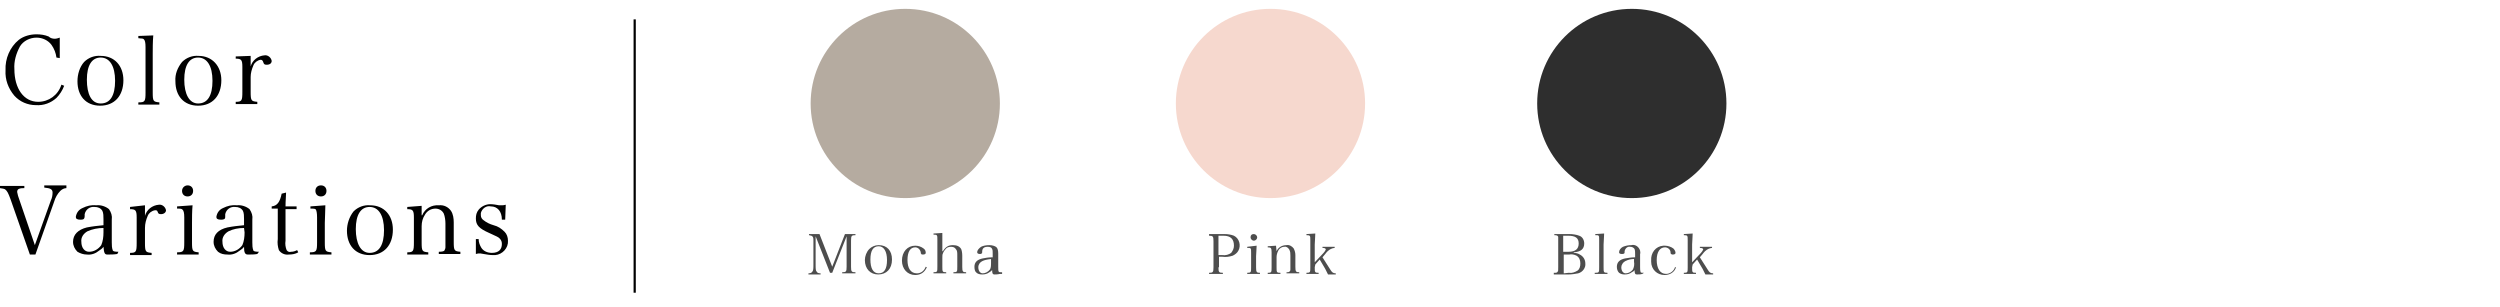 <?xml version="1.0" encoding="utf-8"?>
<!-- Generator: Adobe Illustrator 25.2.1, SVG Export Plug-In . SVG Version: 6.00 Build 0)  -->
<svg version="1.1" id="レイヤー_1" xmlns="http://www.w3.org/2000/svg" xmlns:xlink="http://www.w3.org/1999/xlink" x="0px"
	 y="0px" viewBox="0 0 451.8 55.5" style="enable-background:new 0 0 451.8 55.5;" xml:space="preserve">
<style type="text/css">
	.st0{fill:#B5ABA0;}
	.st1{fill:#F6D8CE;}
	.st2{fill:#4D4D4D;}
	.st3{fill:#2E2E2E;}
	.st4{fill:none;}
</style>
<g id="レイヤー_2_1_">
	<g id="レイヤー_1-2">
		<circle class="st0" cx="163.6" cy="18.7" r="17.1"/>
		<circle class="st1" cx="229.6" cy="18.7" r="17.1"/>
		<path class="st2" d="M220.2,48.3c0,0.9,0.1,1,0.8,1v0.2h-2.5v-0.2c0.7,0,0.8-0.1,0.8-1v-4.7c0-0.9-0.1-1-0.8-1v-0.3h2.8
			c0.6,0,1.2,0.1,1.7,0.3c1,0.5,1.3,1.8,0.8,2.7c-0.2,0.4-0.6,0.7-1,0.9c-0.6,0.2-1.3,0.3-1.9,0.2h-0.6V48.3z M220.9,46.1
			c0.6,0.1,1.2-0.1,1.6-0.4c0.3-0.4,0.5-0.8,0.5-1.3c0-1.2-0.6-1.8-1.9-1.8h-0.9v3.5H220.9z"/>
		<path class="st2" d="M227.1,44.4c0,0.6-0.1,1.5-0.1,1.9v2c0,0.9,0.1,1,0.7,1v0.2h-2.3v-0.2c0.7,0,0.7-0.1,0.7-1v-2.6
			c0-0.5,0-0.7-0.1-0.8s-0.2-0.1-0.6-0.1v-0.2L227.1,44.4z M226.6,42.3c0.3,0,0.6,0.3,0.6,0.6c0,0.3-0.3,0.6-0.6,0.6
			c-0.3,0-0.6-0.3-0.6-0.6c0,0,0,0,0,0C226,42.5,226.2,42.3,226.6,42.3C226.6,42.3,226.6,42.3,226.6,42.3z"/>
		<path class="st2" d="M230.7,45.4c0.3-0.7,1-1.1,1.8-1.1c0.5-0.1,1,0.2,1.3,0.6c0.2,0.4,0.3,0.8,0.3,1.2v2.1c0,0.9,0.1,1,0.7,1v0.2
			h-2.3v-0.2c0.3,0,0.5,0,0.6-0.2c0.1-0.1,0.1-0.2,0.1-0.3c0-0.1,0-0.5,0-0.5v-2c0-0.4,0-0.7-0.2-1.1c-0.2-0.3-0.5-0.6-0.9-0.5
			c-0.5,0-0.9,0.3-1.1,0.7c-0.2,0.4-0.3,0.8-0.3,1.2v1.8c0,0.9,0,1,0.7,1v0.2h-2.3v-0.2c0.7,0,0.7-0.1,0.7-1v-2.7
			c0-0.8-0.1-0.9-0.7-0.9v-0.2l1.5-0.1L230.7,45.4z"/>
		<path class="st2" d="M237.6,48.3c0,0.9,0,1,0.7,1v0.2h-2.2v-0.2c0.7,0,0.7-0.1,0.7-1v-4.9c0-0.8,0-0.9-0.7-0.9v-0.2l1.6-0.1
			c0,0.7-0.1,1.5-0.1,2v3.2l1.6-1.7c0.2-0.2,0.3-0.4,0.4-0.6c0-0.2-0.2-0.3-0.6-0.3v-0.2h2.2v0.2c-0.2,0-0.5,0.1-0.7,0.2
			c-0.4,0.2-0.7,0.5-1,0.9l-0.5,0.6l1.4,2.2c0.3,0.5,0.5,0.7,1,0.7v0.2h-1.4c-0.1-0.2-0.4-0.8-0.5-1l-1-1.7l-0.8,0.9L237.6,48.3z"/>
		<circle class="st3" cx="294.9" cy="18.7" r="17.1"/>
		<path class="st2" d="M280.9,49.3c0.3,0,0.5,0,0.6-0.2s0.1-0.1,0.1-0.9v-4.7c0-0.2,0-0.5,0-0.7c-0.1-0.2-0.2-0.3-0.7-0.3v-0.2h2.7
			c0.6,0,1.3,0.1,1.8,0.3c0.6,0.2,0.9,0.8,0.9,1.4c0,1-0.6,1.5-1.9,1.6v0.1c0.4,0,0.8,0.1,1.1,0.3c0.6,0.3,1,0.9,1,1.6
			c0.1,0.8-0.5,1.6-1.3,1.8c-0.6,0.1-1.1,0.2-1.7,0.2h-2.7V49.3z M283.5,45.5c1.2,0,1.8-0.5,1.8-1.5s-0.6-1.4-1.9-1.4h-0.9v2.9
			H283.5z M283.5,49.3c0.6,0.1,1.1-0.1,1.6-0.4c0.4-0.3,0.5-0.8,0.5-1.3c0-0.6-0.2-1.1-0.7-1.4c-0.4-0.2-0.9-0.3-1.3-0.2h-1v3.4
			L283.5,49.3z"/>
		<path class="st2" d="M288.3,49.3c0.7,0,0.7-0.1,0.7-1v-4.9c0-0.5,0-0.7-0.1-0.8s-0.2-0.1-0.6-0.1v-0.2l1.6-0.1
			c0,0.7-0.1,1.5-0.1,2v4.1c0,0.9,0,1,0.7,1v0.2h-2.3V49.3z"/>
		<path class="st2" d="M296.8,49.5c-0.3,0.1-0.7,0.1-1,0.1c-0.3,0-0.4-0.2-0.4-0.8c-0.1,0.2-0.3,0.3-0.5,0.4
			c-0.4,0.3-0.8,0.4-1.3,0.4c-0.4,0-0.7-0.1-1-0.3c-0.3-0.3-0.4-0.7-0.4-1.1c0-0.8,0.5-1.3,1.5-1.5c0.6-0.1,1.2-0.2,1.8-0.2v-0.6
			c0-0.3,0-0.6-0.1-0.9c-0.2-0.3-0.5-0.4-0.8-0.4c-0.5-0.1-0.9,0.3-1,0.8c0,0,0,0.1,0,0.1c0,0.2,0,0.3-0.1,0.3
			c-0.1,0.1-0.2,0.1-0.4,0.1c-0.3,0-0.5-0.1-0.5-0.3c0-0.4,0.3-0.8,0.7-1c0.5-0.2,1-0.3,1.5-0.3c0.7-0.2,1.4,0.3,1.6,1
			c0,0.2,0.1,0.4,0,0.6c0,0,0,0,0,1v1.4c0,0.3,0,0.6,0.1,0.9c0.1,0.1,0.2,0.1,0.6,0.1L296.8,49.5z M295.4,46.8
			c-0.6,0-1.1,0.1-1.7,0.4c-0.4,0.2-0.7,0.7-0.7,1.1c0,0.6,0.3,1.1,0.8,1.1c0.5,0,1-0.3,1.3-0.7c0.2-0.4,0.3-0.9,0.2-1.4V46.8z"/>
		<path class="st2" d="M302.9,48.3c-0.3,0.9-1.1,1.4-2.1,1.4c-1.3,0-2.4-1-2.4-2.4c0-0.1,0-0.2,0-0.2c-0.1-1.4,0.8-2.6,2.2-2.7
			c0.1,0,0.2,0,0.3,0c0.5,0,1.1,0.2,1.5,0.5c0.2,0.2,0.4,0.5,0.4,0.8c0,0.2-0.2,0.3-0.5,0.3c-0.1,0-0.2,0-0.3-0.1
			c-0.1-0.1-0.1-0.1-0.1-0.3c0-0.5-0.5-0.9-1-0.9c-0.9,0-1.5,0.8-1.5,2.3s0.6,2.5,1.7,2.5c0.7,0,1.4-0.5,1.6-1.2L302.9,48.3z"/>
		<path class="st2" d="M305.8,48.3c0,0.9,0,1,0.7,1v0.2h-2.2v-0.2c0.7,0,0.7-0.1,0.7-1v-4.9c0-0.8,0-0.9-0.7-0.9v-0.2l1.6-0.1
			c0,0.7-0.1,1.5-0.1,2v3.2l1.6-1.7c0.2-0.2,0.3-0.4,0.4-0.6c0-0.2-0.2-0.3-0.6-0.3v-0.2h2.2v0.2c-0.2,0-0.5,0.1-0.7,0.2
			c-0.4,0.2-0.7,0.5-1,0.9l-0.5,0.6l1.4,2.2c0.3,0.5,0.5,0.7,1,0.7v0.2h-1.4c-0.1-0.2-0.4-0.8-0.5-1l-1-1.7l-0.8,0.9L305.8,48.3z"/>
		<path d="M10.2,10.4c-0.1-0.8-0.4-1.6-0.9-2.3C8.7,7.3,7.7,6.8,6.6,6.8c-1.2,0-2.4,0.6-3,1.6c-0.7,1.3-1.1,2.7-1,4.1
			c0,3.5,1.7,5.9,4.3,5.9c1.9,0,3.6-1.2,4.2-3.1l0.5,0.2c-0.3,0.8-0.8,1.6-1.4,2.2c-1,0.9-2.3,1.4-3.7,1.3c-1.5,0-2.9-0.6-3.9-1.7
			c-1.1-1.3-1.7-2.9-1.6-4.6c-0.1-2.1,0.8-4.2,2.4-5.5c0.9-0.7,2.1-1,3.2-1c0.7,0,1.5,0.1,2.2,0.4C9.1,6.9,9.5,7,9.9,7
			c0.3,0,0.6-0.1,0.9-0.2v3.7L10.2,10.4z"/>
		<path d="M15.2,11.2c0.8-0.8,1.9-1.2,3-1.1c2.5,0,4.1,1.8,4.1,4.4c0,2.8-1.6,4.6-4.2,4.6S14,17.3,14,14.7
			C14,13.4,14.4,12.1,15.2,11.2z M18.2,18.7c1.7,0,2.6-1.4,2.6-4.1s-1-4.2-2.6-4.2s-2.5,1.4-2.5,4S16.5,18.7,18.2,18.7z"/>
		<path d="M25.1,18.5c1.1,0,1.2-0.2,1.2-1.8V8.5c0-0.8-0.1-1.2-0.3-1.4s-0.4-0.1-1-0.2V6.5l2.7-0.1c-0.1,1.1-0.1,2.5-0.1,3.4v6.9
			c0,1.6,0.1,1.7,1.2,1.8v0.4h-3.8V18.5z"/>
		<path d="M32.9,11.2c0.8-0.8,1.9-1.2,3-1.1c2.4,0,4.1,1.8,4.1,4.4c0,2.8-1.6,4.6-4.2,4.6s-4.1-1.8-4.1-4.4
			C31.6,13.4,32.1,12.2,32.9,11.2z M35.8,18.7c1.7,0,2.6-1.4,2.6-4.1s-1-4.2-2.6-4.2s-2.5,1.4-2.5,4S34.2,18.7,35.8,18.7z"/>
		<path d="M45.3,10.1c0,0.9,0,1.1,0,1.4v0.5c0.3-1.1,1.3-1.9,2.5-2c0.6-0.1,1.2,0.4,1.3,1c0,0,0,0,0,0c0,0.4-0.3,0.7-0.9,0.7
			c-0.4,0-0.5-0.1-0.6-0.4s-0.2-0.5-0.5-0.5c-0.6,0.1-1.1,0.5-1.3,1c-0.3,0.7-0.5,1.4-0.5,2.1v2.7c0,1.6,0.1,1.7,1.2,1.8v0.4h-3.9
			v-0.4c1.1,0,1.2-0.2,1.2-1.8v-4.5c0-1.3-0.2-1.5-1.2-1.5v-0.4L45.3,10.1z"/>
		<path d="M1.9,36c-0.4-1.1-0.6-1.5-1-1.8C0.7,34.1,0.6,34.1,0,34v-0.4h4.4V34c-0.3,0-0.6,0-0.9,0.1c-0.3,0.1-0.4,0.3-0.4,0.6
			c0.1,0.5,0.2,0.9,0.4,1.4l2.8,8.2l2.9-8.1c0.2-0.4,0.3-0.9,0.3-1.4c0-0.6-0.4-0.8-1.5-0.9v-0.4h4V34c-0.4,0-0.8,0.2-1.1,0.5
			c-0.5,0.5-0.9,1.2-1.1,1.9L6.4,46h-1L1.9,36z"/>
		<path d="M21.2,45.9C20.6,46,20,46,19.4,46c-0.5,0-0.6-0.3-0.7-1.4c-0.2,0.3-0.5,0.5-0.8,0.7c-0.6,0.5-1.4,0.8-2.2,0.7
			c-0.6,0-1.2-0.2-1.7-0.5c-0.5-0.5-0.8-1.1-0.8-1.8c0-1.3,0.9-2.2,2.5-2.6c1-0.2,2-0.3,3-0.4v-1.1c0-0.5,0-1.1-0.2-1.5
			c-0.3-0.5-0.8-0.7-1.4-0.7c-0.8-0.1-1.6,0.4-1.8,1.3c0,0.1,0,0.2,0,0.3c0,0.4-0.1,0.5-0.2,0.6c-0.2,0.1-0.4,0.1-0.6,0.1
			c-0.6,0-0.8-0.2-0.8-0.5c0.1-0.7,0.5-1.3,1.2-1.6c0.8-0.4,1.6-0.6,2.5-0.5c0.8-0.1,1.7,0.2,2.3,0.7c0.4,0.6,0.6,1.2,0.5,1.9
			c0,0,0,0,0,1.7v1.6v0.8c0,0.5,0,1,0.2,1.5c0.1,0.1,0.3,0.2,1,0.2L21.2,45.9z M18.7,41.2c-1,0-2,0.2-2.9,0.6
			c-0.7,0.4-1.2,1.1-1.1,1.9c0,1.1,0.6,1.8,1.4,1.8c0.9,0,1.7-0.5,2.2-1.2c0.3-0.7,0.4-1.5,0.4-2.3L18.7,41.2z"/>
		<path d="M26.2,37.1c0,0.8,0,1.1,0,1.4v0.5c0.3-1.1,1.3-1.9,2.5-2c0.6-0.1,1.2,0.4,1.3,1c0,0,0,0,0,0c0,0.4-0.4,0.7-0.9,0.7
			c-0.4,0-0.5-0.1-0.6-0.4S28.3,38,28,38c-0.6,0.1-1.1,0.5-1.3,1c-0.3,0.7-0.5,1.4-0.5,2.2v2.7c0,1.6,0.1,1.7,1.2,1.8v0.4h-3.9v-0.4
			c1.1,0,1.2-0.2,1.2-1.8v-4.6c0-1.3-0.2-1.5-1.2-1.5v-0.4L26.2,37.1z"/>
		<path d="M34.8,37.1c-0.1,1-0.1,2.5-0.1,3.2v3.5c0,1.6,0.1,1.7,1.2,1.8v0.4H32v-0.4c1.2,0,1.3-0.2,1.3-1.8v-4.5
			c0-0.8-0.1-1.2-0.3-1.4s-0.4-0.2-1-0.2v-0.4L34.8,37.1z M33.9,33.5c0.6,0,1,0.4,1,1s-0.4,1-1,1s-1-0.4-1-1S33.4,33.5,33.9,33.5z"
			/>
		<path d="M46.5,45.9C46,46,45.4,46,44.8,46c-0.5,0-0.7-0.3-0.7-1.4c-0.2,0.3-0.5,0.5-0.8,0.7c-0.6,0.5-1.4,0.8-2.2,0.7
			c-0.6,0-1.2-0.1-1.7-0.5c-0.5-0.5-0.8-1.1-0.8-1.8c0-1.3,0.8-2.2,2.5-2.6c1-0.2,2-0.3,3-0.4v-1.1c0-0.5,0-1.1-0.2-1.5
			c-0.3-0.5-0.8-0.7-1.4-0.7c-0.8-0.1-1.6,0.4-1.8,1.3c0,0.1,0,0.2,0,0.3c0,0.4,0,0.5-0.2,0.6c-0.2,0.1-0.4,0.1-0.6,0.1
			c-0.6,0-0.8-0.2-0.8-0.5c0.1-0.7,0.5-1.3,1.2-1.6c0.8-0.4,1.6-0.6,2.5-0.5c0.8-0.1,1.7,0.2,2.3,0.7c0.4,0.6,0.6,1.2,0.5,1.9
			c0,0,0,0,0,1.7v1.6v0.8c0,0.5,0,1,0.2,1.5c0.1,0.1,0.3,0.2,1,0.2L46.5,45.9z M44.1,41.2c-1,0-2,0.2-2.8,0.6
			c-0.7,0.4-1.2,1.1-1.1,1.9c0,1.1,0.6,1.8,1.4,1.8c0.9,0,1.7-0.5,2.2-1.2c0.3-0.7,0.4-1.5,0.4-2.3L44.1,41.2z"/>
		<path d="M51.6,43.5c-0.1,0.6,0,1.2,0.2,1.7c0.2,0.3,0.5,0.4,0.8,0.3c0.4,0,0.7-0.1,1.1-0.3l0.2,0.4c-0.5,0.3-1.1,0.4-1.7,0.4
			c-0.7,0.1-1.4-0.2-1.8-0.8c-0.2-0.6-0.3-1.3-0.2-2v-5.5h-1.1v-0.4c1-0.1,1.5-0.8,1.8-2.3l0.8-0.2c0,0.7-0.1,1.4-0.1,2.5h2v0.5h-2
			L51.6,43.5z"/>
		<path d="M58.8,37.1c0,1-0.1,2.5-0.1,3.2v3.5c0,1.6,0.1,1.7,1.2,1.8v0.4h-3.9v-0.4c1.2,0,1.3-0.2,1.3-1.8v-4.5
			c0-0.8-0.1-1.2-0.2-1.4s-0.4-0.2-1-0.2v-0.4L58.8,37.1z M58,33.5c0.6,0,1,0.4,1,1s-0.4,1-1,1s-1-0.4-1-1S57.4,33.5,58,33.5z"/>
		<path d="M63.9,38.2c0.8-0.8,1.9-1.2,3-1.1c2.5,0,4.1,1.8,4.1,4.4c0,2.8-1.6,4.6-4.2,4.6s-4.1-1.8-4.1-4.4
			C62.7,40.5,63.1,39.2,63.9,38.2z M66.8,45.7c1.7,0,2.6-1.4,2.6-4.1s-1-4.2-2.6-4.2s-2.5,1.4-2.5,4S65.2,45.7,66.8,45.7z"/>
		<path d="M76.3,38.9c0.5-1.2,1.7-1.9,3-1.8c0.9-0.1,1.7,0.3,2.2,1c0.4,0.6,0.5,1.4,0.5,2.1v3.5c0,1.6,0.1,1.7,1.2,1.8v0.4h-3.9
			v-0.4c0.6,0,0.9-0.1,1-0.2c0.1-0.2,0.2-0.4,0.2-0.6c0-0.2,0-0.8,0-0.9v-3.4c0-0.6-0.1-1.3-0.3-1.8c-0.3-0.6-0.9-0.9-1.5-0.9
			c-0.8,0-1.5,0.4-1.9,1.1c-0.4,0.6-0.6,1.3-0.6,2.1v2.9c0,1.6,0.1,1.7,1.2,1.8v0.4h-3.8v-0.4c1.1,0,1.2-0.2,1.2-1.8v-4.5
			c0-1.3-0.2-1.5-1.2-1.5v-0.4l2.6-0.2V38.9z"/>
		<path d="M86,43.2h0.5c0,0.6,0.2,1.1,0.5,1.6c0.4,0.6,1.1,0.9,1.9,0.9c1.2,0,1.8-0.6,1.8-1.6c0-0.4-0.1-0.7-0.4-1
			c-0.3-0.3-0.4-0.3-1.9-1c-1.8-0.8-2.4-1.4-2.4-2.6c0-0.6,0.1-1.1,0.5-1.6c0.5-0.6,1.3-1,2.1-1c0.5,0,1.1,0.1,1.6,0.2h0.4
			c0.3,0,0.5,0,0.8-0.1l-0.1,2.7h-0.6c0-1.5-0.8-2.4-2-2.4c-0.8-0.2-1.6,0.4-1.8,1.2c0,0.1,0,0.3,0,0.4c0,0.4,0.2,0.7,0.5,0.9
			c0.5,0.4,1.1,0.7,1.8,0.9c0.8,0.2,1.4,0.6,2,1.2c0.4,0.4,0.6,1,0.6,1.6c0.1,1.3-1,2.5-2.3,2.6c-0.1,0-0.2,0-0.4,0
			c-0.6,0-1.1-0.1-1.7-0.2c-0.2,0-0.4-0.1-0.6-0.1c-0.3,0-0.5,0-0.8,0.1L86,43.2z"/>
		<rect x="114.5" y="3.5" width="0.4" height="49.4"/>
		<rect class="st4" width="451.8" height="55.5"/>
		<g>
			<g>
				<path class="st2" d="M147.4,47.7c0,0.9,0,1.2,0.2,1.4c0.1,0.2,0.3,0.3,0.7,0.3v0.2h-2.2v-0.2c0.3,0,0.6-0.1,0.7-0.3
					c0.2-0.2,0.2-0.6,0.2-1.4v-4.1c0-0.5,0-0.7-0.2-0.9c-0.1-0.1-0.2-0.1-0.6-0.2v-0.2h1.9l2.3,5.9l2.3-5.9h1.9v0.2
					c-0.7,0-0.8,0.1-0.8,1v4.7c0,0.9,0.1,1,0.8,1v0.2h-2.4v-0.2c0.7,0,0.8-0.1,0.8-1v-5.5l-2.6,6.6H150l-2.6-6.6V47.7z"/>
				<path class="st2" d="M157.1,45c0.4-0.4,1-0.7,1.7-0.7c1.5,0,2.4,1,2.4,2.6c0,1.7-1,2.7-2.5,2.7c-1.4,0-2.4-1-2.4-2.6
					C156.3,46.3,156.6,45.5,157.1,45z M158.8,49.4c1,0,1.5-0.8,1.5-2.4c0-1.6-0.6-2.5-1.5-2.5c-1,0-1.5,0.8-1.5,2.4
					C157.3,48.5,157.8,49.4,158.8,49.4z"/>
				<path class="st2" d="M167.5,48.3c-0.4,0.9-1.1,1.4-2.1,1.4c-1.4,0-2.4-1.1-2.4-2.6c0-1.6,1-2.7,2.4-2.7c0.6,0,1.1,0.2,1.5,0.5
					c0.3,0.2,0.4,0.5,0.4,0.8c0,0.2-0.2,0.3-0.5,0.3c-0.1,0-0.3,0-0.3-0.1c-0.1-0.1-0.1-0.1-0.1-0.3c-0.1-0.5-0.5-0.9-1-0.9
					c-0.9,0-1.4,0.8-1.4,2.3c0,1.5,0.6,2.4,1.7,2.4c0.7,0,1.3-0.4,1.6-1.2L167.5,48.3z"/>
				<path class="st2" d="M170.4,45.4c0.5-0.8,1-1.1,1.8-1.1c0.7,0,1.2,0.2,1.5,0.7c0.1,0.2,0.2,0.7,0.2,1.2v2c0,0.9,0.1,1,0.7,1v0.2
					h-2.3v-0.2c0.7,0,0.7-0.1,0.7-1v-2c0-0.5,0-0.9-0.2-1.1c-0.2-0.3-0.4-0.5-0.9-0.5c-0.4,0-0.8,0.1-1,0.4
					c-0.2,0.2-0.4,0.5-0.5,0.8c-0.1,0.2-0.1,0.4-0.1,0.8v1.6c0,0.9,0,1,0.7,1v0.2h-2.3v-0.2c0.7,0,0.7-0.1,0.7-1v-4.9
					c0-0.8,0-0.9-0.7-0.9v-0.2l1.6-0.1c0,0.8,0,1.1,0,2V45.4z"/>
				<path class="st2" d="M180.7,49.5c-0.4,0.1-0.8,0.1-1,0.1c-0.3,0-0.4-0.2-0.4-0.8c-0.2,0.2-0.3,0.3-0.5,0.4
					c-0.4,0.3-0.8,0.4-1.3,0.4c-0.4,0-0.8-0.1-1-0.3c-0.3-0.2-0.4-0.6-0.4-1.1c0-0.8,0.5-1.3,1.5-1.5c0.5-0.1,1-0.2,1.8-0.2v-0.6
					c0-0.5,0-0.7-0.1-0.9c-0.1-0.3-0.4-0.4-0.8-0.4c-0.7,0-1,0.3-1,0.9c0,0.2,0,0.3-0.1,0.3c-0.1,0.1-0.2,0.1-0.3,0.1
					c-0.3,0-0.5-0.1-0.5-0.3c0-0.4,0.3-0.7,0.7-1c0.4-0.2,0.9-0.3,1.5-0.3c0.6,0,1.1,0.2,1.3,0.4c0.2,0.2,0.3,0.6,0.3,1.1
					c0,0,0,0,0,1l0,0.9l0,0.5c0,0.4,0,0.8,0.1,0.9c0.1,0.1,0.2,0.1,0.6,0.1V49.5z M179.2,46.8c-0.9,0.1-1.3,0.2-1.7,0.4
					c-0.4,0.2-0.7,0.6-0.7,1.1c0,0.6,0.3,1.1,0.8,1.1c0.5,0,1-0.3,1.3-0.7c0.2-0.3,0.2-0.7,0.2-1.4V46.8z"/>
			</g>
		</g>
	</g>
</g>
</svg>
